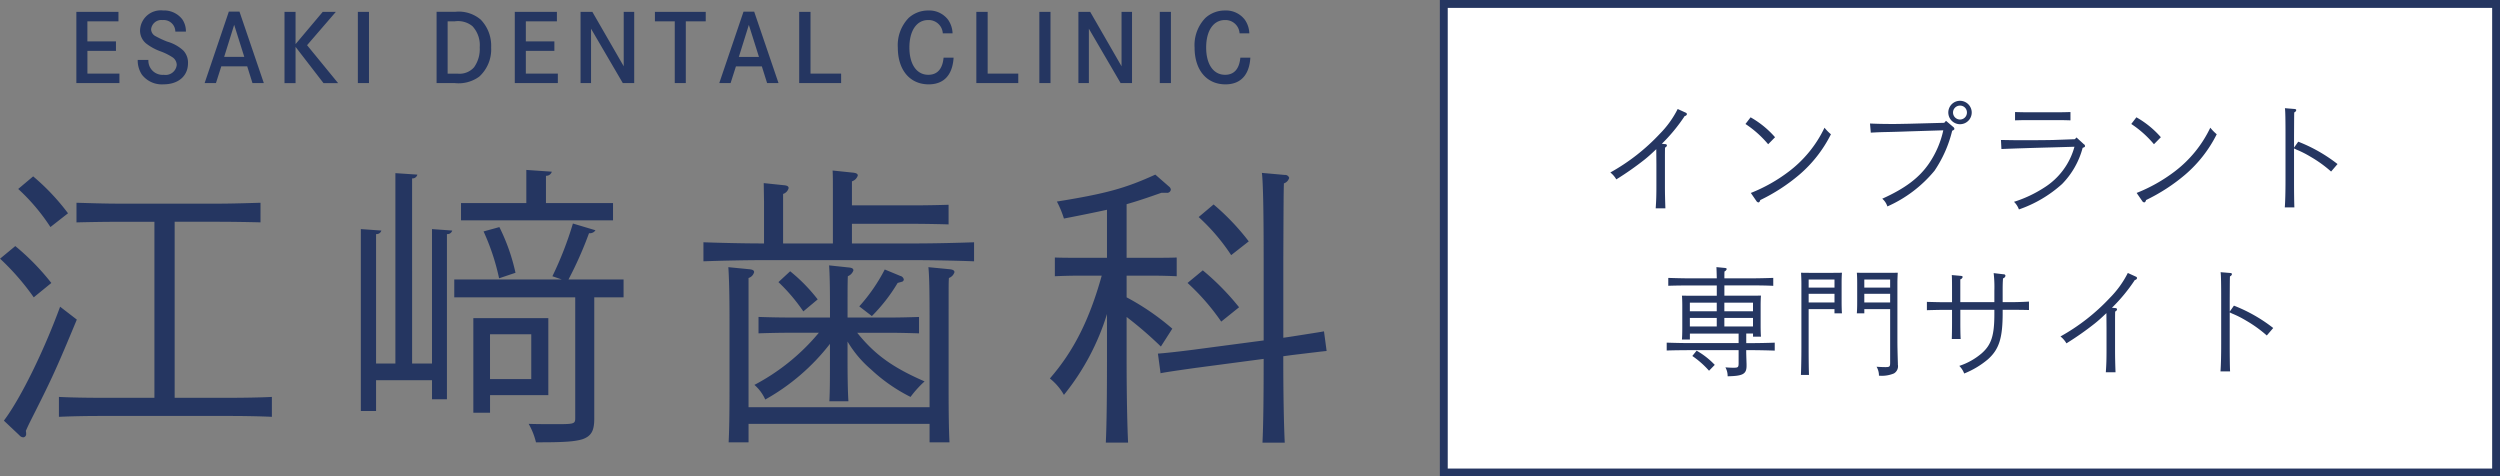 <svg id="logo_head.svg" xmlns="http://www.w3.org/2000/svg" width="316.876" height="60.375" viewBox="0 0 316.876 60.375">
  <rect x="0" y="0" width="316.876" height="60.375" fill="#808080" stroke="none"/>
  <defs>
    <style>
      .cls-1 {
        fill: #253661;
      }

      .cls-1, .cls-2 {
        fill-rule: evenodd;
      }

      .cls-2 {
        fill: #fff;
        stroke: #253661;
        stroke-width: 1px;
      }
    </style>
  </defs>
  <g id="logo">
    <path id="ESAKI_DENTAL_CLINIC" data-name="ESAKI DENTAL CLINIC" class="cls-1" d="M487.139,84.75V82.2h3.938V81H485.74v9.029H491.2v-1.2h-4.057V85.951h3.618v-1.2h-3.618ZM499.626,83.5a2.686,2.686,0,0,0-.463-1.556,2.92,2.92,0,0,0-2.443-1.117,2.621,2.621,0,0,0-2.906,2.519,2.113,2.113,0,0,0,.723,1.627A6.558,6.558,0,0,0,496.388,86a7.487,7.487,0,0,1,1.483.725,1.193,1.193,0,0,1,.593,1.009,1.417,1.417,0,0,1-1.637,1.248A1.8,1.8,0,0,1,494.87,87.1h-1.353a3.255,3.255,0,0,0,.534,1.865,3.183,3.183,0,0,0,2.74,1.224c1.874,0,3.1-1.057,3.1-2.673a2.244,2.244,0,0,0-.581-1.6,5.015,5.015,0,0,0-2.052-1.14,11.987,11.987,0,0,1-1.542-.725,1,1,0,0,1-.5-0.844,1.31,1.31,0,0,1,1.47-1.164,1.474,1.474,0,0,1,1.6,1.462h1.34Zm5.441-2.53L502,90.026h1.435l0.676-2.115h3.286l0.664,2.115H509.5l-3.084-9.053h-1.352Zm1.957,5.738h-2.55l1.269-4.063Zm6.5-1.616V81h-1.4v9.041h1.4v-4.6l3.546,4.6h1.851l-3.938-4.812L518.633,81h-1.661Zm9.307,4.93V81h-1.411v9.029h1.411ZM531.4,81v9.029h2.277a4.425,4.425,0,0,0,3.132-.82,4.66,4.66,0,0,0,1.506-3.694A4.754,4.754,0,0,0,537,81.994a4.27,4.27,0,0,0-3.215-1H531.4Zm1.4,7.829V82.2h0.937a2.877,2.877,0,0,1,2.206.618,3.522,3.522,0,0,1,.925,2.673,3.985,3.985,0,0,1-.723,2.543,2.46,2.46,0,0,1-2.1.8H532.8Zm9.912-4.075V82.2h3.938V81h-5.338v9.029h5.457v-1.2h-4.057V85.951h3.618v-1.2h-3.618ZM549.648,81v9.029h1.328v-6.89L555,90.026h1.447V81h-1.328v6.9L551.142,81h-1.494Zm9.426,0v1.2h2.514v7.829h1.4V82.2h2.526V81h-6.44Zm11.229-.024-3.072,9.053h1.435l0.676-2.115h3.286l0.664,2.115h1.447l-3.084-9.053H570.3Zm1.957,5.738h-2.55l1.269-4.063Zm5.1-5.714v9.029h5.314v-1.2h-3.879V81h-1.435ZM596.8,83.729a3.179,3.179,0,0,0-.558-1.711,2.99,2.99,0,0,0-2.526-1.188,3.655,3.655,0,0,0-2.479.939,4.964,4.964,0,0,0-1.376,3.766c0,2.839,1.53,4.657,3.914,4.657,1.922,0,3.025-1.188,3.155-3.386h-1.269c-0.13,1.438-.8,2.174-1.933,2.174-1.483,0-2.4-1.331-2.4-3.457s0.913-3.481,2.372-3.481a1.791,1.791,0,0,1,1.862,1.687H596.8ZM599.814,81v9.029h5.314v-1.2h-3.879V81h-1.435Zm9.4,9.029V81H607.8v9.029h1.412ZM612.75,81v9.029h1.328v-6.89l4.021,6.89h1.447V81h-1.328v6.9L614.244,81H612.75Zm11.727,9.029V81h-1.412v9.029h1.412Zm9.938-6.3a3.188,3.188,0,0,0-.558-1.711,2.991,2.991,0,0,0-2.526-1.188,3.659,3.659,0,0,0-2.48.939,4.967,4.967,0,0,0-1.375,3.766c0,2.839,1.53,4.657,3.914,4.657,1.921,0,3.025-1.188,3.155-3.386h-1.269c-0.131,1.438-.795,2.174-1.933,2.174-1.483,0-2.4-1.331-2.4-3.457s0.914-3.481,2.373-3.481a1.791,1.791,0,0,1,1.862,1.687h1.234Z" transform="translate(-476.062 -79.5)"/>
    <path id="江_歯科_のコピー" data-name="江﨑歯科  のコピー" class="cls-1" d="M495.634,129.921h-6.943c-1.633,0-3.749-.037-5.16-0.111v2.524c1.522-.074,3.6-0.111,5.16-0.111h16.632c1.411,0,3.824.037,5.2,0.111V129.81c-1.3.074-3.712,0.111-5.2,0.111H498.2V107.609h5.68c1.411,0,3.824.037,5.2,0.075V105.2c-1.3.037-3.676,0.112-5.2,0.112H490.956c-1.671,0-3.787-.075-5.2-0.112v2.488c1.523-.038,3.6-0.075,5.2-0.075h4.678v22.312Zm-17.263-26.47a25.052,25.052,0,0,1,4.083,4.827l2.228-1.745a28.145,28.145,0,0,0-4.418-4.678Zm-2.3,8.836a31.342,31.342,0,0,1,4.269,4.9l2.228-1.819A29.928,29.928,0,0,0,478,110.691Zm7.61,6.088c-2.079,5.68-5.048,11.695-7.127,14.442l1.967,1.856a0.7,0.7,0,0,0,.483.26,0.4,0.4,0,0,0,.371-0.446,1.4,1.4,0,0,0-.037-0.371c0.371-.854.557-1.188,1.151-2.376,2.116-4.2,2.784-5.643,5.309-11.731Zm61.877,1.448h-9.5v11.991h2.116v-2.227h7.387v-9.764Zm-2.153,7.722h-5.234v-5.68H543.4v5.68Zm1.856-22.312v-3.452a0.724,0.724,0,0,0,.743-0.52l-3.23-.223v4.2h-8.279v2.191h19.268v-2.191h-8.5Zm-16.965,20.345V102.115a0.636,0.636,0,0,0,.668-0.483l-2.785-.185v24.131h-2.45V109.169a0.617,0.617,0,0,0,.669-0.446l-2.6-.186v23.055h1.93v-3.9h7.091v2.413h1.893V109.169a0.616,0.616,0,0,0,.669-0.446l-2.562-.186v17.041h-2.524Zm19.824-10.655a47.938,47.938,0,0,0,2.6-5.866,0.837,0.837,0,0,0,.817-0.371l-2.859-.854a43.767,43.767,0,0,1-2.6,6.682l1.188,0.409H533.64v2.264h15.332v15.37c0,0.705-.26.705-2.673,0.705-0.928,0-2.042,0-3.23-.037a8.772,8.772,0,0,1,.928,2.339c2.97,0,4.826-.037,5.94-0.408,1.114-.409,1.448-1.114,1.448-2.6v-15.37H555.1v-2.264h-6.979Zm-10.766-6.089a28.45,28.45,0,0,1,1.968,5.94l2.079-.7a24.784,24.784,0,0,0-2.042-5.791Zm46.136,13.959a14.111,14.111,0,0,0,2.97,3.527,21.156,21.156,0,0,0,5.012,3.49,13.279,13.279,0,0,1,1.782-1.968c-4.009-1.745-6.311-3.378-8.539-6.162h4.121c1.077,0,2.636.037,3.713,0.074v-2.079c-1.077.037-2.636,0.074-3.713,0.074h-5.346V118.71c0-2.339,0-3.342.037-4.2a1.223,1.223,0,0,0,.706-0.742c0-.223-0.186-0.334-0.631-0.371l-2.451-.26c0.075,1.076.112,2.636,0.112,5.569v1.039h-5.346c-1.077,0-2.636-.037-3.713-0.074v2.079c1.077-.037,2.636-0.074,3.713-0.074h3.935a26.806,26.806,0,0,1-8.167,6.608,5.365,5.365,0,0,1,1.373,1.856,27.058,27.058,0,0,0,8.2-7.054v1.856c0,2.339,0,4.121-.074,5.421H583.6c-0.075-1.151-.112-3.007-0.112-5.421v-2.153Zm-10.58-12.436h-0.3c-2.153,0-5.42-.075-7.388-0.149v2.413c1.968-.074,5.235-0.148,7.388-0.148h19.527c2.191,0,5.458.074,7.388,0.148v-2.413c-1.93.074-5.2,0.149-7.388,0.149h-8.093v-2.488h7.833c1.226,0,3.3.037,4.418,0.074v-2.487c-1.113.037-3.007,0.074-4.418,0.074h-7.833v-3.044a1.133,1.133,0,0,0,.743-0.742c0-.223-0.223-0.334-0.706-0.372l-2.487-.259c0.037,0.556.037,1.373,0.037,2.413v6.831h-6.311v-6.275a1.045,1.045,0,0,0,.7-0.742c0-.223-0.185-0.334-0.668-0.371l-2.487-.26,0.037,2.376v5.272Zm20.975,22.868v2.339h2.525c-0.075-1.336-.112-3.712-0.112-6.534v-9.021c0-4.641,0-4.641.037-5.272a1.143,1.143,0,0,0,.706-0.742c0-.223-0.223-0.334-0.631-0.372l-2.673-.259c0.111,1.076.148,3.007,0.148,6.645v11.1H570.94V114.737a1.05,1.05,0,0,0,.706-0.742c0-.223-0.186-0.334-0.632-0.372l-2.635-.259c0.074,1.076.148,3.007,0.148,6.645v9.021c0,3.007-.037,5.086-0.111,6.534h2.524v-2.339h22.943Zm-7.313-13.662a21.5,21.5,0,0,0,3.267-4.2c0.259-.074.556-0.148,0.631-0.185a0.313,0.313,0,0,0,.148-0.26,0.581,0.581,0,0,0-.445-0.446l-1.968-.816a22.08,22.08,0,0,1-3.23,4.677Zm-11.843-4.306a22.7,22.7,0,0,1,3.155,3.712l1.82-1.522a21.3,21.3,0,0,0-3.49-3.564Zm44.131-.817h3.379c1,0,2.19.037,2.97,0.074v-2.375c-0.817.037-2.154,0.037-2.97,0.037h-3.379v-6.794c1.3-.371,2.636-0.817,4.418-1.448h0.631a0.463,0.463,0,0,0,.557-0.408,0.578,0.578,0,0,0-.223-0.372l-1.744-1.522c-3.824,1.745-6.274,2.413-12.474,3.416a12.629,12.629,0,0,1,.891,2.153c2.3-.446,3.935-0.78,5.457-1.114v6.089h-3.638c-0.817,0-2.153,0-2.97-.037v2.375c0.78-.037,1.968-0.074,2.97-0.074h2.97c-1.559,5.606-3.564,9.578-6.571,13.031a7.248,7.248,0,0,1,1.782,2.079,30.568,30.568,0,0,0,5.457-10.246v5.457c0,4.789-.037,8.427-0.148,10.84h2.821c-0.111-2.413-.186-6.051-0.186-10.84v-5.086a48.823,48.823,0,0,1,4.344,3.749l1.448-2.264a31.217,31.217,0,0,0-5.792-3.973V114.44Zm19.862,7.871v-9.987c0.037-8.279.037-8.279,0.074-9.578a1.026,1.026,0,0,0,.669-0.7,0.524,0.524,0,0,0-.557-0.372l-2.9-.259c0.148,1.15.223,4.826,0.223,10.914v10.321l-8.984,1.188c-1.745.222-3.379,0.408-4.418,0.482l0.334,2.488c0.3-.075,1.745-0.3,4.381-0.669l8.687-1.15c0,4.677-.037,8.241-0.149,10.617h2.822c-0.112-2.376-.186-5.977-0.186-10.84v-0.112l1.077-.148c3.712-.446,3.712-0.446,4.417-0.52l-0.334-2.487c-0.371.074-1.819,0.3-4.38,0.7Zm-10.729-15.3a25.163,25.163,0,0,1,4.121,4.827l2.227-1.745a29.875,29.875,0,0,0-4.455-4.678Zm-1.411,8.353a28.3,28.3,0,0,1,4.27,4.9l2.264-1.819a32.061,32.061,0,0,0-4.6-4.678Z" transform="translate(-476.062 -79.5)"/>
    <path id="長方形_881" data-name="長方形 881" class="cls-2" d="M659.063,80H792.444v59.39H659.063V80Z" transform="translate(-476.062 -79.5)"/>
    <path id="インプラント_専門サイト" data-name="インプラント 専門サイト" class="cls-1" d="M686.7,97.725a21.536,21.536,0,0,0,2.9-3.519,0.317,0.317,0,0,0,.281-0.237,0.231,0.231,0,0,0-.163-0.193l-1.008-.46a12.355,12.355,0,0,1-2.282,3.162,25.526,25.526,0,0,1-6.255,4.884,3.059,3.059,0,0,1,.756.876,38.462,38.462,0,0,0,3.6-2.523c0.459-.371.726-0.609,1.467-1.307l0.015,1.915v2.7c0,1.2-.015,1.826-0.089,2.88h1.23c-0.044-1.262-.059-1.959-0.059-2.88v-2.7c0-1.262,0-1.722.015-2.123a0.346,0.346,0,0,0,.237-0.267,0.182,0.182,0,0,0-.193-0.163Zm10.6-2.509a13.247,13.247,0,0,1,2.876,2.568l0.874-.89a11.84,11.84,0,0,0-3.1-2.524Zm1.379,9.753a0.388,0.388,0,0,0,.267.193,0.333,0.333,0,0,0,.222-0.3,23.187,23.187,0,0,0,4.965-3.222,16.407,16.407,0,0,0,4-5.121,5.883,5.883,0,0,1-.815-0.831,15.094,15.094,0,0,1-4.521,5.553,20.323,20.323,0,0,1-4.817,2.716Zm25.818-12.693a1.484,1.484,0,1,0,1.482,1.485A1.491,1.491,0,0,0,724.488,92.277Zm0,0.608a0.868,0.868,0,0,1,.875.876,0.88,0.88,0,0,1-.875.89,0.892,0.892,0,0,1-.889-0.89A0.88,0.88,0,0,1,724.488,92.886Zm-1.778,1.93-0.223.252-4.49.119c-0.816.015-1.364,0.03-1.957,0.03-1.156,0-1.971-.015-2.964-0.06l0.1,1.158c0.815-.044,1.185-0.06,1.793-0.074,0.875-.015,1.912-0.044,3.083-0.089l4.313-.133a11.884,11.884,0,0,1-1.779,4.157c-1.245,1.84-3.023,3.191-5.958,4.513a2.117,2.117,0,0,1,.652.979,16.271,16.271,0,0,0,5.973-4.527,15.519,15.519,0,0,0,2.238-5.063c0.223-.1.282-0.163,0.282-0.252a0.316,0.316,0,0,0-.1-0.193Zm16.54,2.108-0.207.222-2.772.1c-0.519.014-2.149,0.03-3.987,0.03-0.875,0-1.393-.015-2.609-0.03l0.06,1.143c1.511-.06,3.69-0.134,6.536-0.208L739,98.1a8.851,8.851,0,0,1-3.868,5.2,15.735,15.735,0,0,1-3.795,1.781,2.569,2.569,0,0,1,.623.966,15.872,15.872,0,0,0,5.469-3.222,10.3,10.3,0,0,0,2.609-4.587c0.237-.074.3-0.118,0.3-0.238a0.269,0.269,0,0,0-.148-0.222ZM738.494,93.7c-0.43.015-1.052,0.03-1.482,0.03h-4.061c-0.445,0-1.067-.015-1.482-0.03v1.054c0.415-.015,1.037-0.03,1.482-0.03h4.061c0.43,0,1.052.015,1.482,0.03V93.7Zm7.707,1.514a13.24,13.24,0,0,1,2.875,2.568l0.875-.89a11.844,11.844,0,0,0-3.1-2.524Zm1.378,9.753a0.388,0.388,0,0,0,.267.193,0.333,0.333,0,0,0,.222-0.3,23.161,23.161,0,0,0,4.965-3.222,16.392,16.392,0,0,0,4-5.121,5.94,5.94,0,0,1-.815-0.831,15.1,15.1,0,0,1-4.52,5.553,20.363,20.363,0,0,1-4.817,2.716Zm19.253-6.755v-1.5c0.015-2.658.015-2.658,0.029-2.969a0.376,0.376,0,0,0,.252-0.282c0-.089-0.074-0.134-0.222-0.148l-1.215-.1c0.059,0.371.074,1.559,0.074,3.5v5.6c0,1.484-.03,2.7-0.089,3.473h1.215c-0.029-.668-0.044-1.944-0.044-3.473V98.319a3.031,3.031,0,0,1,.281.134,12.953,12.953,0,0,1,1.823.92,15.885,15.885,0,0,1,2.594,1.871l0.815-.95a19.708,19.708,0,0,0-4.98-2.836Zm-70.4,23.558v1.217h-6.166c-0.859,0-2.164-.029-2.949-0.059v1c0.785-.03,2.09-0.045,2.949-0.045h6.166V125.5c0,0.55-.059.609-0.637,0.609-0.371,0-.593-0.015-1.038-0.045a2.2,2.2,0,0,1,.282,1.129c1.942-.03,2.4-0.282,2.4-1.337v-0.192c-0.015-.52-0.044-1.321-0.044-1.589v-0.193h0.666c0.875,0,2.179.03,2.95,0.059v-1.009c-0.771.03-2.075,0.059-2.95,0.059H697.4v-1.217h0.859v0.4h1.008c-0.03-.341-0.044-0.831-0.044-1.544v-2.36c0-.46.014-1.04,0.044-1.306-0.519.014-.978,0.014-1.63,0.014h-3.009v-1.306h3.246c0.889,0,2.193.015,2.949,0.059v-1.009c-0.756.03-2.06,0.059-2.949,0.059h-3.246c0-.4,0-0.668.015-0.875a0.489,0.489,0,0,0,.281-0.3c0-.088-0.089-0.133-0.266-0.148l-1.038-.1c0.015,0.312.03,0.742,0.045,1.425h-3.2c-0.86,0-2.164-.029-2.949-0.059v1c0.785-.03,2.089-0.045,2.949-0.045h3.2v1.306h-2.787c-0.652,0-1.112,0-1.63-.014,0.029,0.266.044,0.846,0.044,1.306v2.687c0,0.742-.015,1.217-0.044,1.573h1.008v-0.757h6.18Zm-2.771-2.82h-3.409v-1.084h3.409v1.084Zm0.963,0v-1.084h3.631v1.084h-3.631Zm-0.963.846v1.083h-3.409V119.8h3.409Zm0.963,0h3.631v1.083h-3.631V119.8Zm-4.061,4.824a11.392,11.392,0,0,1,2.119,1.871l0.727-.743a9.954,9.954,0,0,0-2.3-1.8Zm21.8-5.938h3.275v6.77c0,0.519-.059.579-0.593,0.579-0.385,0-.622-0.015-1.126-0.045a2.194,2.194,0,0,1,.3,1.129,3.955,3.955,0,0,0,1.9-.282,1.06,1.06,0,0,0,.5-1.114v-0.163c-0.045-1.441-.06-2.271-0.06-2.866v-7.318c0-.5.03-1.039,0.045-1.307-0.445.016-.86,0.016-1.482,0.016h-2.076c-0.681,0-1.156,0-1.63-.016,0.03,0.268.045,0.832,0.045,1.307v2.3c0,0.7-.015,1.2-0.045,1.544h0.949v-0.535Zm0-2.731V114.93h3.275v1.024h-3.275Zm0,0.787h3.275v1.1h-3.275v-1.1Zm-3.78,1.944v0.535h0.949c-0.03-.341-0.045-0.846-0.045-1.544v-2.3c0-.475.015-1.039,0.045-1.307-0.474.016-.949,0.016-1.631,0.016h-2.075c-0.622,0-1.037,0-1.482-.016,0.015,0.253.045,0.847,0.045,1.307v8.179c0,1.5-.03,2.688-0.06,3.474h1.023c-0.029-.742-0.044-1.989-0.044-3.474v-4.869h3.275Zm0-.846H705.31v-1.1h3.275v1.1Zm0-1.885H705.31V114.93h3.275v1.024Zm15.948,1.856v-2.895a0.443,0.443,0,0,0,.3-0.3c0-.089-0.089-0.134-0.252-0.148l-1.126-.1c0.029,0.415.029,1.053,0.029,2.226v1.218h-0.83c-0.756,0-1.734-.03-2.356-0.045v1.054c0.622-.015,1.6-0.044,2.356-0.044h0.83V120.3c0,0.979-.015,1.663-0.029,2.167h1.126c-0.03-.43-0.044-1.188-0.044-2.167v-1.529h4.313v0.549c0,2.687-.371,3.874-1.6,4.958a8.419,8.419,0,0,1-2.846,1.6,2.7,2.7,0,0,1,.623.965,11.024,11.024,0,0,0,3.008-1.8c1.423-1.276,1.868-2.7,1.868-5.879v-0.4h0.963c0.727,0,1.631.014,2.372,0.029v-1.069c-0.638.045-1.69,0.075-2.372,0.075H729.9v-1.44c0-.861.015-1.1,0.044-1.574a0.429,0.429,0,0,0,.312-0.326,0.216,0.216,0,0,0-.252-0.194l-1.245-.148a15.644,15.644,0,0,1,.089,2.242v1.44h-4.313Zm19.223,0.7a21.582,21.582,0,0,0,2.9-3.518,0.317,0.317,0,0,0,.281-0.237,0.23,0.23,0,0,0-.163-0.193l-1.008-.461a12.334,12.334,0,0,1-2.282,3.162,25.548,25.548,0,0,1-6.255,4.885,3.062,3.062,0,0,1,.756.875,38.188,38.188,0,0,0,3.6-2.524c0.459-.37.726-0.608,1.467-1.306l0.015,1.915v2.7c0,1.2-.015,1.826-0.089,2.88h1.23c-0.045-1.262-.059-1.96-0.059-2.88v-2.7c0-1.261,0-1.722.014-2.122a0.349,0.349,0,0,0,.238-0.268,0.183,0.183,0,0,0-.193-0.163ZM758.68,119v-1.5c0.015-2.657.015-2.657,0.03-2.969a0.378,0.378,0,0,0,.252-0.282c0-.089-0.074-0.134-0.222-0.149l-1.216-.1c0.059,0.372.074,1.559,0.074,3.5v5.6c0,1.485-.029,2.7-0.089,3.474h1.216c-0.03-.668-0.045-1.945-0.045-3.474V119.1c0.045,0.015.134,0.06,0.282,0.134a12.975,12.975,0,0,1,1.823.92,16.013,16.013,0,0,1,2.594,1.87l0.815-.949a19.732,19.732,0,0,0-4.98-2.836Z" transform="translate(-476.062 -79.5)"/>
  </g>
</svg>
